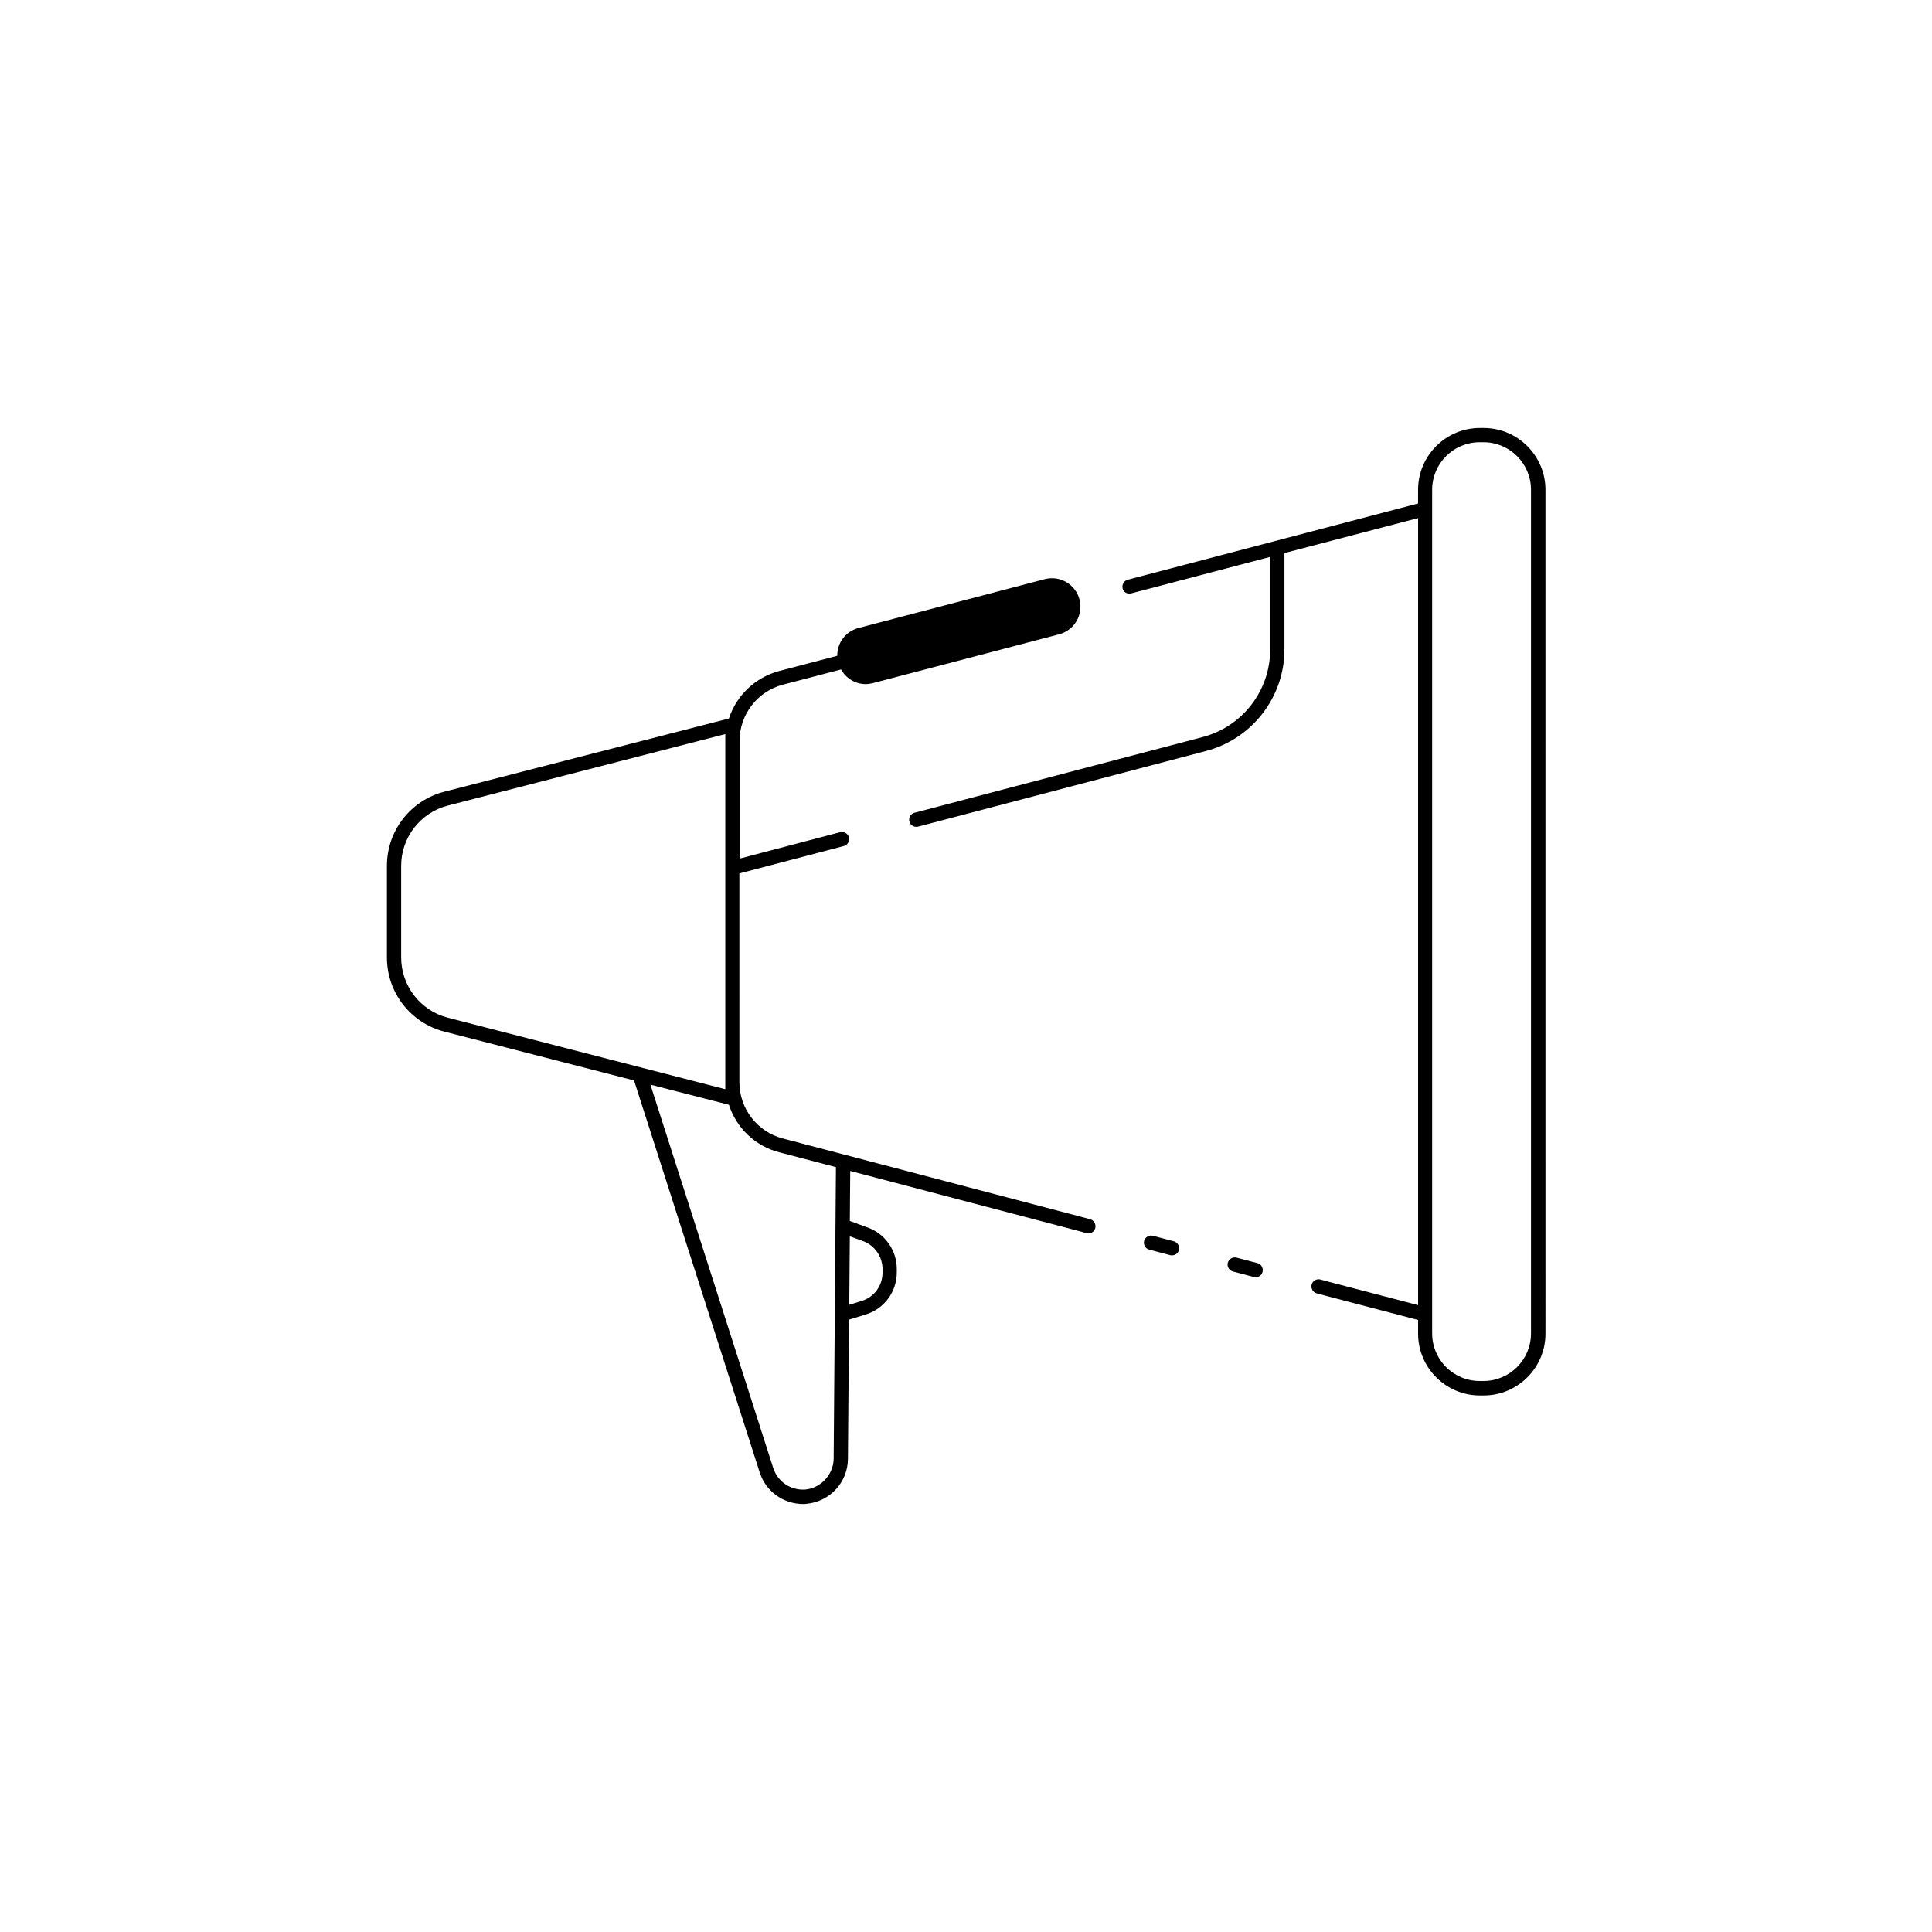 <?xml version="1.0" encoding="UTF-8"?>
<!-- Uploaded to: SVG Repo, www.svgrepo.com, Generator: SVG Repo Mixer Tools -->
<svg fill="#000000" width="800px" height="800px" version="1.1" viewBox="144 144 512 512" xmlns="http://www.w3.org/2000/svg">
 <g>
  <path d="m449.52 471.49c-1.008-0.25-2.016 0.352-2.316 1.359-0.25 1.008 0.352 2.066 1.359 2.316l5.543 1.461c0.152 0.051 0.301 0.051 0.504 0.051 0.855 0 1.613-0.555 1.812-1.41 0.25-1.008-0.352-2.066-1.359-2.316z"/>
  <path d="m471.69 477.28c-1.008-0.25-2.016 0.352-2.316 1.359-0.25 1.008 0.352 2.066 1.359 2.316l5.543 1.461c0.152 0.051 0.301 0.051 0.504 0.051 0.855 0 1.613-0.555 1.812-1.41 0.25-1.008-0.352-2.066-1.359-2.316z"/>
  <path d="m443.28 301.3c0.152 0 0.301 0 0.504-0.051l36.828-9.672v24.535c0 10.934-7.356 20.453-17.938 23.227l-76.328 20.051c-1.008 0.25-1.613 1.309-1.359 2.316 0.203 0.855 1.008 1.41 1.812 1.41 0.152 0 0.301 0 0.504-0.051l76.328-20.051c12.191-3.223 20.758-14.258 20.758-26.902v-25.543l35.418-9.27v208.58l-23.477-6.144-2.418-0.656c-1.008-0.25-2.066 0.352-2.316 1.359s0.352 2.066 1.359 2.316l2.418 0.656 24.434 6.398v3.629c0 9.02 7.356 16.375 16.375 16.375h1.008c9.02 0 16.375-7.356 16.375-16.375l-0.004-223.64c0-9.02-7.356-16.375-16.375-16.375h-1.008c-9.02 0-16.375 7.356-16.375 16.375v3.629l-76.934 20.203c-1.008 0.25-1.613 1.309-1.359 2.316 0.156 0.805 0.91 1.359 1.77 1.359zm80.254-27.508c0-6.953 5.644-12.594 12.594-12.594h1.008c6.953 0 12.594 5.644 12.594 12.594v223.59c0 6.953-5.644 12.594-12.594 12.594h-1.008c-6.953 0-12.594-5.644-12.594-12.594z"/>
  <path d="m261.75 417.38 50.281 12.949 33.301 103.89c1.613 5.039 6.297 8.363 11.539 8.363 0.25 0 0.555 0 0.805-0.051 6.195-0.555 10.984-5.644 11.035-11.891l0.301-36.93 4.434-1.359c4.887-1.512 8.211-5.996 8.211-11.133v-0.957c0-4.887-3.074-9.27-7.656-10.934l-4.785-1.762 0.102-13.25 60.207 15.82 2.418 0.656c0.152 0.051 0.301 0.051 0.504 0.051 0.855 0 1.613-0.555 1.812-1.41 0.25-1.008-0.352-2.066-1.359-2.316l-2.418-0.656-79.047-20.758c-6.75-1.762-11.488-7.91-11.488-14.914l-0.004-55.32 27.66-7.254c1.008-0.25 1.613-1.309 1.359-2.316-0.25-1.008-1.309-1.613-2.316-1.359l-26.652 7.004v-31.188c0-7.004 4.734-13.148 11.488-14.914l15.418-4.031c1.309 2.367 3.777 3.879 6.5 3.879 0.656 0 1.258-0.102 1.914-0.25l49.375-12.949c4.031-1.059 6.449-5.188 5.391-9.219-1.059-4.031-5.188-6.449-9.219-5.391l-49.375 12.949c-3.426 0.906-5.644 3.981-5.594 7.356l-15.367 4.031c-6.449 1.715-11.387 6.551-13.352 12.594l-75.422 19.398c-8.969 2.316-15.215 10.379-15.215 19.648v24.285c0 9.262 6.246 17.324 15.215 19.641zm110.94 55.52c3.074 1.109 5.188 4.082 5.188 7.406v0.957c0 3.477-2.215 6.5-5.543 7.508l-3.273 1.008 0.152-18.137zm-22.168-23.527 15.012 3.93-0.605 77.285c-0.051 4.18-3.426 7.809-7.559 8.16-3.879 0.25-7.305-2.117-8.465-5.742l-32.539-101.57 20.809 5.34c1.961 6.094 6.898 10.934 13.348 12.594zm-100.21-75.922c0-7.508 5.09-14.105 12.395-15.973l73.504-18.941v94.109l-73.504-18.941c-7.305-1.863-12.395-8.465-12.395-15.973z"/>
 </g>
</svg>